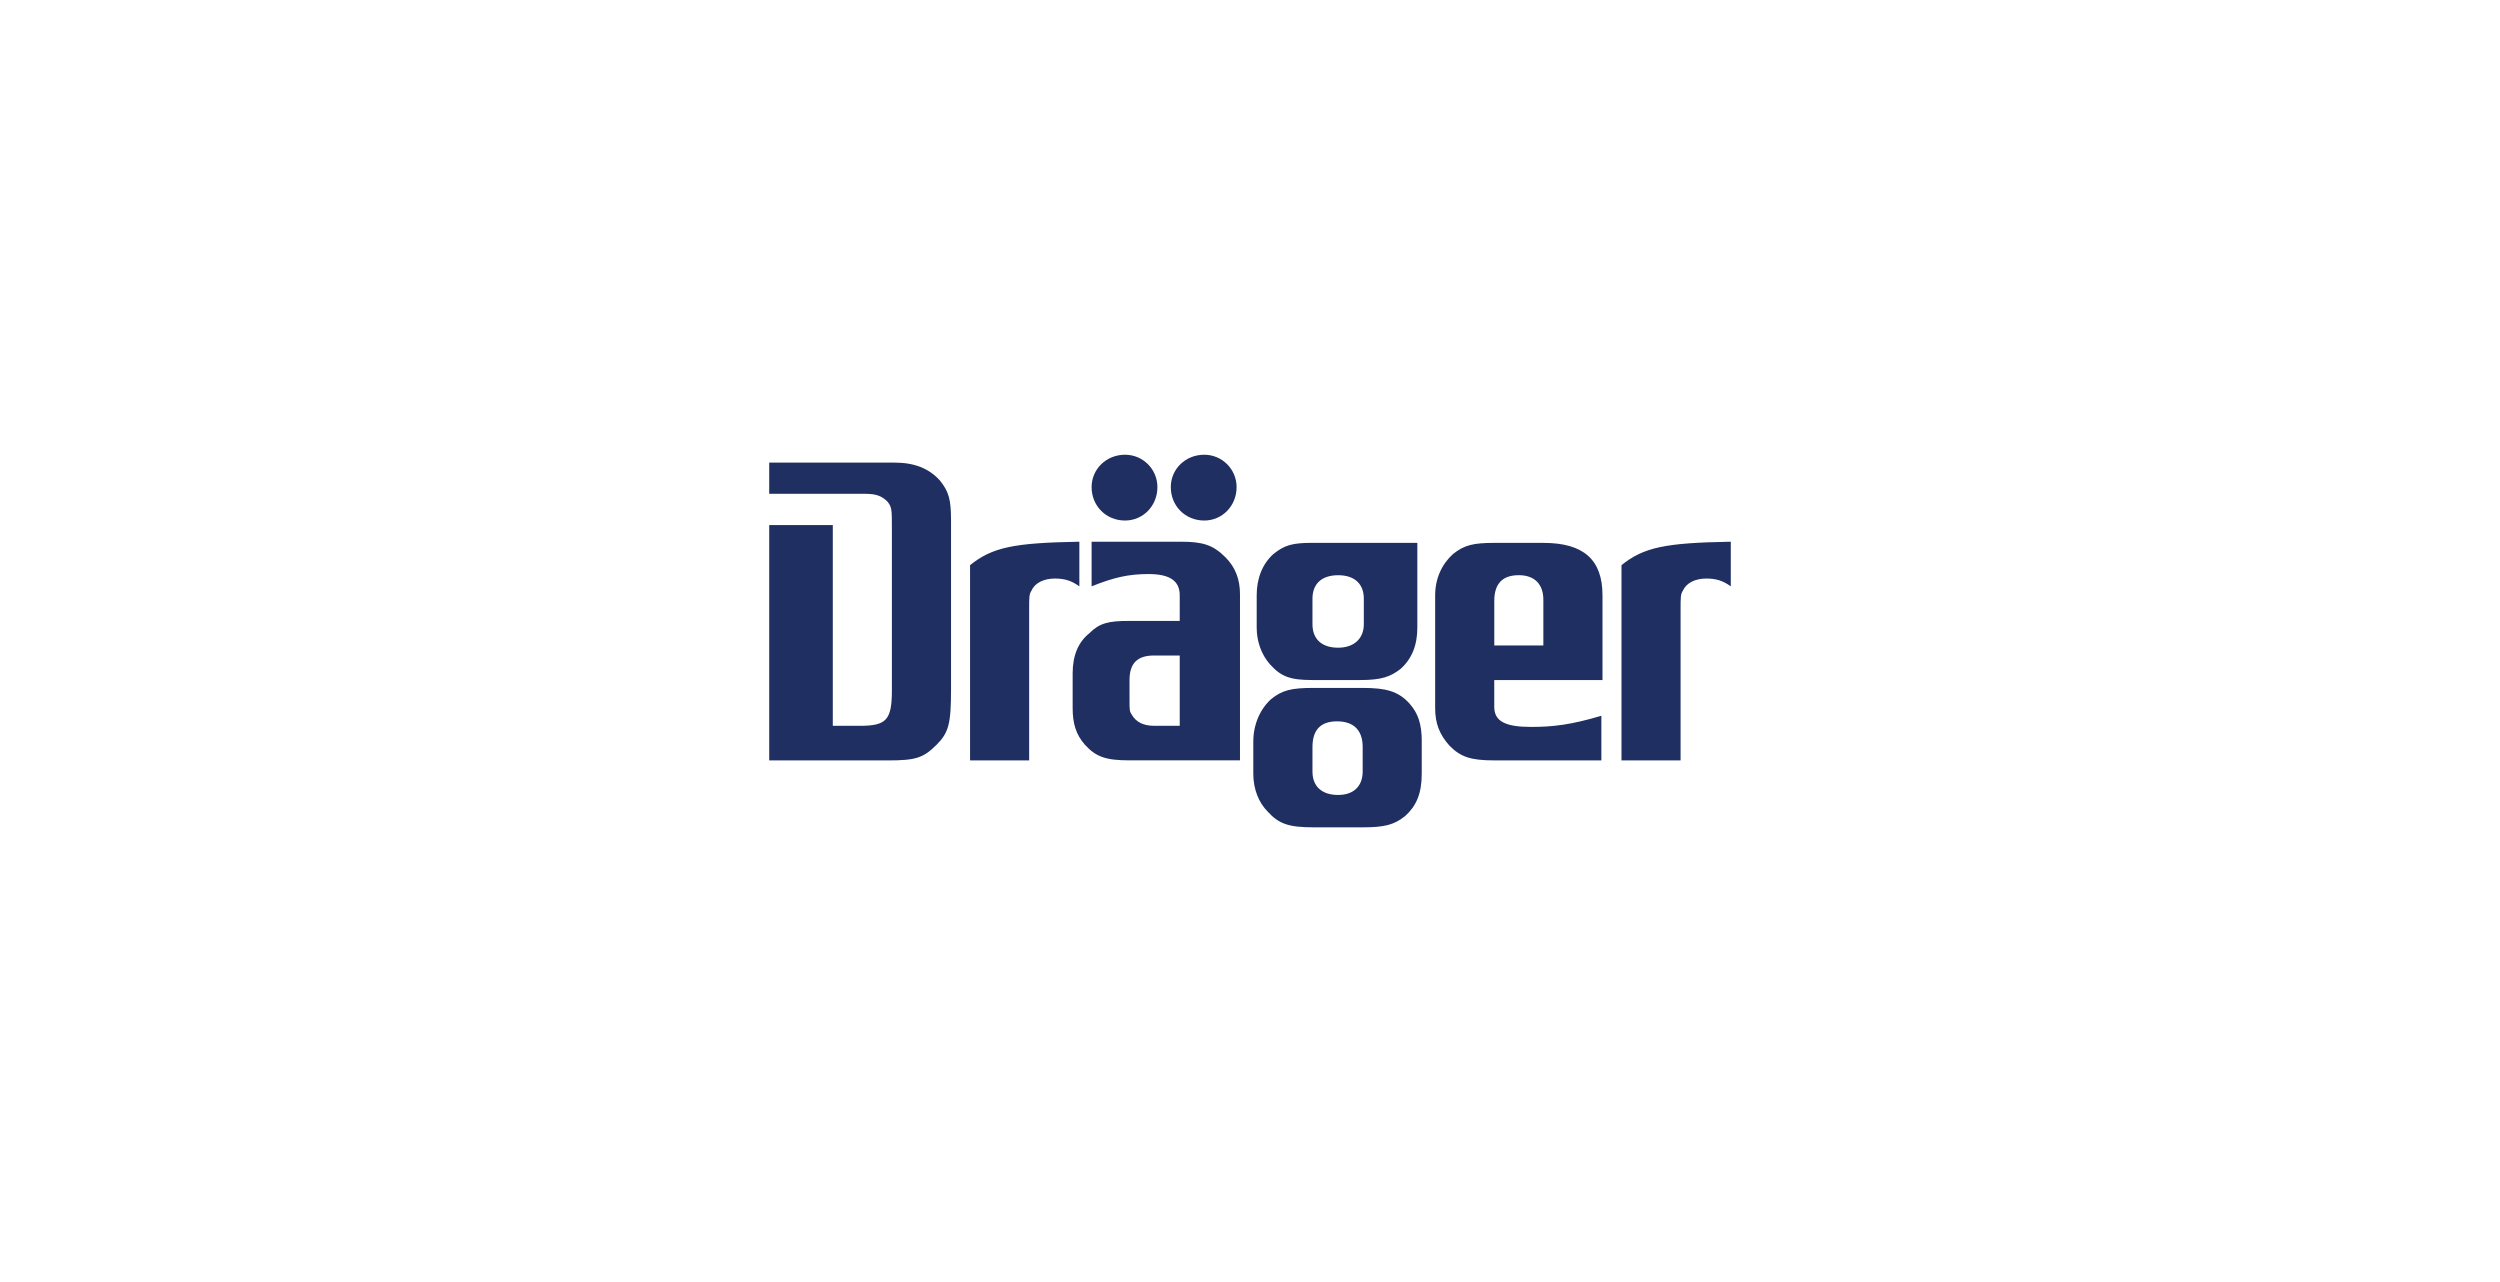 <svg id="Layer_1" xmlns="http://www.w3.org/2000/svg" viewBox="0 0 663.31 340.16">
  <defs>
    <style>
      .cls-1 {
        fill: #202f62;
        fill-rule: evenodd;
        stroke-width: 0px;
      }
    </style>
  </defs>
  <g id="layer1">
    <path id="path4486" class="cls-1" d="M204.09,122.73v8.29h25.45c2.96,0,4.44.59,5.92,2.07,1.18,1.48,1.18,2.07,1.18,7.4v42.62c0,7.99-1.48,9.47-8.58,9.47h-7.1v-53.27h-16.87v62.45h31.37c7.4,0,9.47-.59,13.02-4.14,3.26-3.26,3.85-5.62,3.85-14.8v-44.69c0-5.62-.59-7.7-2.96-10.65-2.96-3.26-6.81-4.74-12.13-4.74h-33.15ZM257.37,201.75h15.69v-40.25c0-2.96,0-3.85.59-4.74.89-2.07,3.26-3.26,6.22-3.26,2.66,0,4.44.59,6.51,2.07v-11.84c-17.46.3-23.09,1.48-29,6.22v51.79ZM298.51,120.65c-5.03,0-8.88,3.85-8.88,8.58,0,5.03,3.85,8.88,8.88,8.88,4.74,0,8.58-3.85,8.58-8.88,0-4.74-3.85-8.58-8.58-8.58h0ZM319.52,120.65c-5.03,0-8.88,3.85-8.88,8.58,0,5.03,3.85,8.88,8.88,8.88,4.74,0,8.58-3.85,8.58-8.88,0-4.74-3.85-8.58-8.58-8.58h0ZM313.01,164.75h-13.61c-5.33,0-7.7.59-10.36,3.26-2.96,2.37-4.44,5.92-4.44,10.65v9.17c0,4.14.89,7.1,3.26,9.77,2.96,3.26,5.62,4.14,11.84,4.14h29.3v-44.1c0-3.85-1.18-7.1-3.85-9.77-3.26-3.26-5.92-4.14-11.84-4.14h-23.68v11.84c5.92-2.37,9.77-3.26,15.09-3.26,5.62,0,8.29,1.78,8.29,5.62v6.81ZM313.01,192.57h-6.81c-2.66,0-4.74-.89-5.92-2.96-.59-.89-.59-1.18-.59-3.85v-5.33c0-4.44,2.07-6.51,6.51-6.51h6.81v18.65ZM376.05,144.03h-27.82c-5.33,0-7.4.59-10.36,2.96-2.96,2.66-4.44,6.51-4.44,10.95v8.58c0,3.55,1.18,7.1,3.55,9.77,2.96,3.26,5.33,4.14,11.25,4.14h12.73c5.62,0,7.99-.89,10.65-2.96,2.96-2.66,4.44-6.22,4.44-10.95v-22.49ZM348.23,158.83c0-3.85,2.37-6.21,6.81-6.21s6.81,2.37,6.81,6.21v6.81c0,3.85-2.66,6.21-6.81,6.21-4.44,0-6.81-2.37-6.81-6.21v-6.81ZM377.23,196.72c0-4.44-.89-7.4-3.26-10.06-2.96-3.26-6.22-4.14-12.43-4.14h-13.02c-5.92,0-8.29.59-11.25,2.96-2.96,2.66-4.74,6.81-4.74,11.25v8.58c0,4.14,1.48,7.7,3.85,10.06,2.96,3.26,5.62,4.14,12.13,4.14h13.02c5.62,0,8.29-.59,11.25-2.96,2.96-2.66,4.44-5.92,4.44-11.25v-8.58h0ZM348.23,198.2c0-4.44,2.07-6.81,6.51-6.81s6.81,2.37,6.81,6.81v6.51c0,3.85-2.37,6.21-6.51,6.21-4.44,0-6.81-2.37-6.81-6.21v-6.51ZM425.18,180.44v-22.49c0-9.47-5.03-13.91-15.69-13.91h-13.02c-5.62,0-7.99.59-10.95,2.96-2.96,2.66-4.74,6.51-4.74,10.95v29.89c0,4.14,1.18,7.1,3.85,10.06,2.96,2.96,5.62,3.85,11.84,3.85h28.41v-11.84c-7.99,2.37-12.73,2.96-18.65,2.96-6.81,0-9.77-1.48-9.77-5.33v-7.1h28.71ZM396.47,171.26v-11.84c0-4.44,2.07-6.81,6.51-6.81,4.14,0,6.51,2.37,6.51,6.51v12.13h-13.02ZM430.21,201.75h15.69v-40.25c0-2.96,0-3.85.59-4.74.89-2.07,3.26-3.26,6.22-3.26,2.66,0,4.44.59,6.51,2.07v-11.84c-17.46.3-23.09,1.48-29,6.22v51.79Z"></path>
  </g>
</svg>